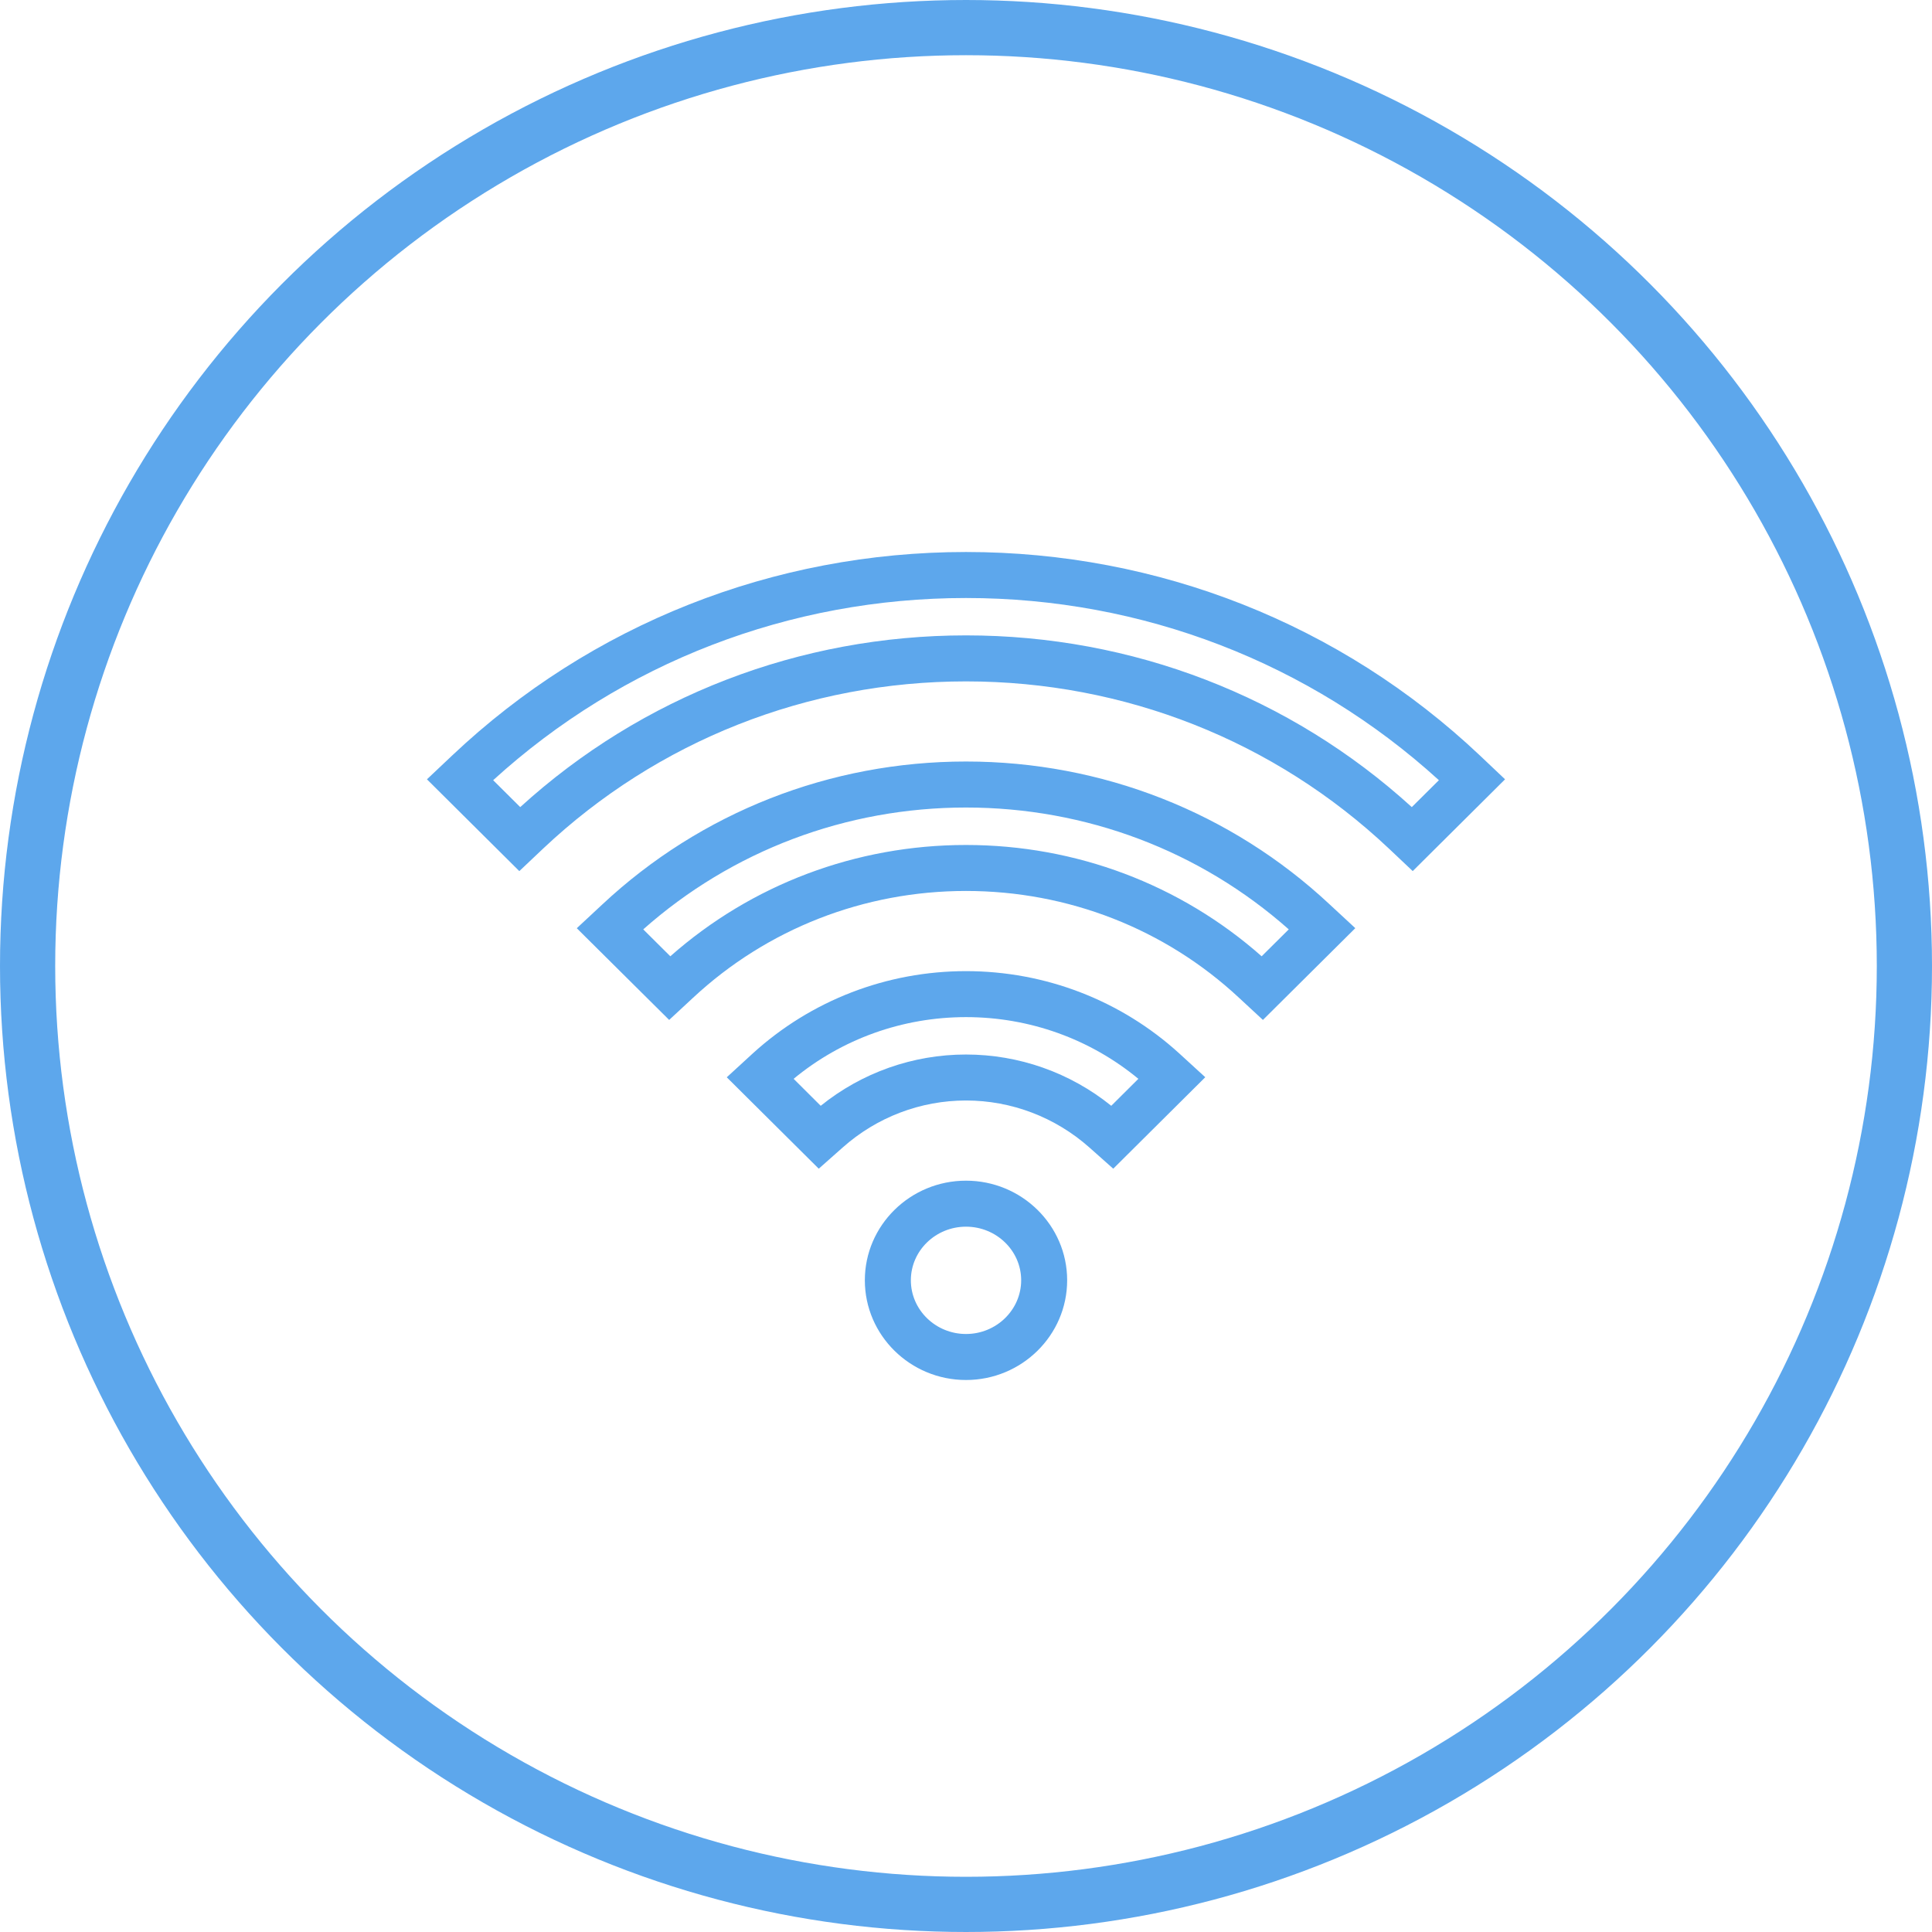 <svg width="70" height="70" viewBox="0 0 70 70" fill="none" xmlns="http://www.w3.org/2000/svg">
<g clip-path="url(#clip0_149_4812)">
<circle cx="35" cy="35" r="34" stroke="#278AE5" stroke-opacity="0.75" stroke-width="2"/>
<path d="M35 42.778C32.98 42.778 31.335 44.396 31.335 46.387C31.335 48.379 32.979 50 35 50C37.021 50 38.665 48.379 38.665 46.387C38.665 44.396 37.021 42.778 35 42.778ZM35 48.333C33.899 48.333 33.002 47.459 33.002 46.387C33.002 45.316 33.899 44.445 35 44.445C36.102 44.445 36.999 45.316 36.999 46.387C36.998 47.459 36.101 48.333 35 48.333ZM53.62 27.373C48.587 22.617 41.974 20 35 20C28.025 20 21.412 22.619 16.383 27.373L15.469 28.236L18.816 31.562L19.683 30.742C23.825 26.837 29.265 24.688 35 24.688C40.735 24.688 46.175 26.837 50.319 30.742L51.186 31.561L54.531 28.236L53.62 27.373ZM51.152 29.243C46.74 25.227 41.02 23.021 35 23.021C28.979 23.021 23.26 25.227 18.849 29.243L17.868 28.268C22.544 24.008 28.608 21.667 35 21.667C41.39 21.667 47.456 24.008 52.134 28.268L51.152 29.243ZM35 35.186C32.128 35.186 29.385 36.245 27.273 38.169L26.332 39.032L29.665 42.344L30.532 41.576C31.765 40.479 33.351 39.873 35 39.873C36.649 39.873 38.235 40.479 39.471 41.576L40.335 42.344L43.669 39.03L42.726 38.167C40.616 36.245 37.872 35.186 35 35.186ZM40.263 40.065C38.774 38.864 36.92 38.207 34.999 38.207C33.078 38.207 31.225 38.864 29.736 40.065L28.755 39.088C30.503 37.643 32.703 36.852 34.999 36.852C37.297 36.852 39.496 37.642 41.245 39.088L40.263 40.065ZM35 27.591C30.072 27.591 25.392 29.432 21.823 32.77L20.898 33.631L24.245 36.954L25.114 36.148C27.792 33.655 31.303 32.281 35 32.281C38.699 32.281 42.211 33.654 44.89 36.15L45.758 36.954L49.105 33.629L48.18 32.772C44.609 29.432 39.928 27.591 35 27.591ZM45.712 34.648C42.766 32.044 38.979 30.615 34.999 30.615C31.02 30.615 27.233 32.044 24.287 34.648L23.306 33.673C26.52 30.823 30.654 29.258 34.999 29.258C39.345 29.258 43.477 30.822 46.694 33.673L45.712 34.648Z" fill="#278AE5" fill-opacity="0.75"/>
</g>
<defs>
<clipPath id="clip0_149_4812">
<rect width="70" height="70" fill="white"/>
</clipPath>
</defs>
</svg>
